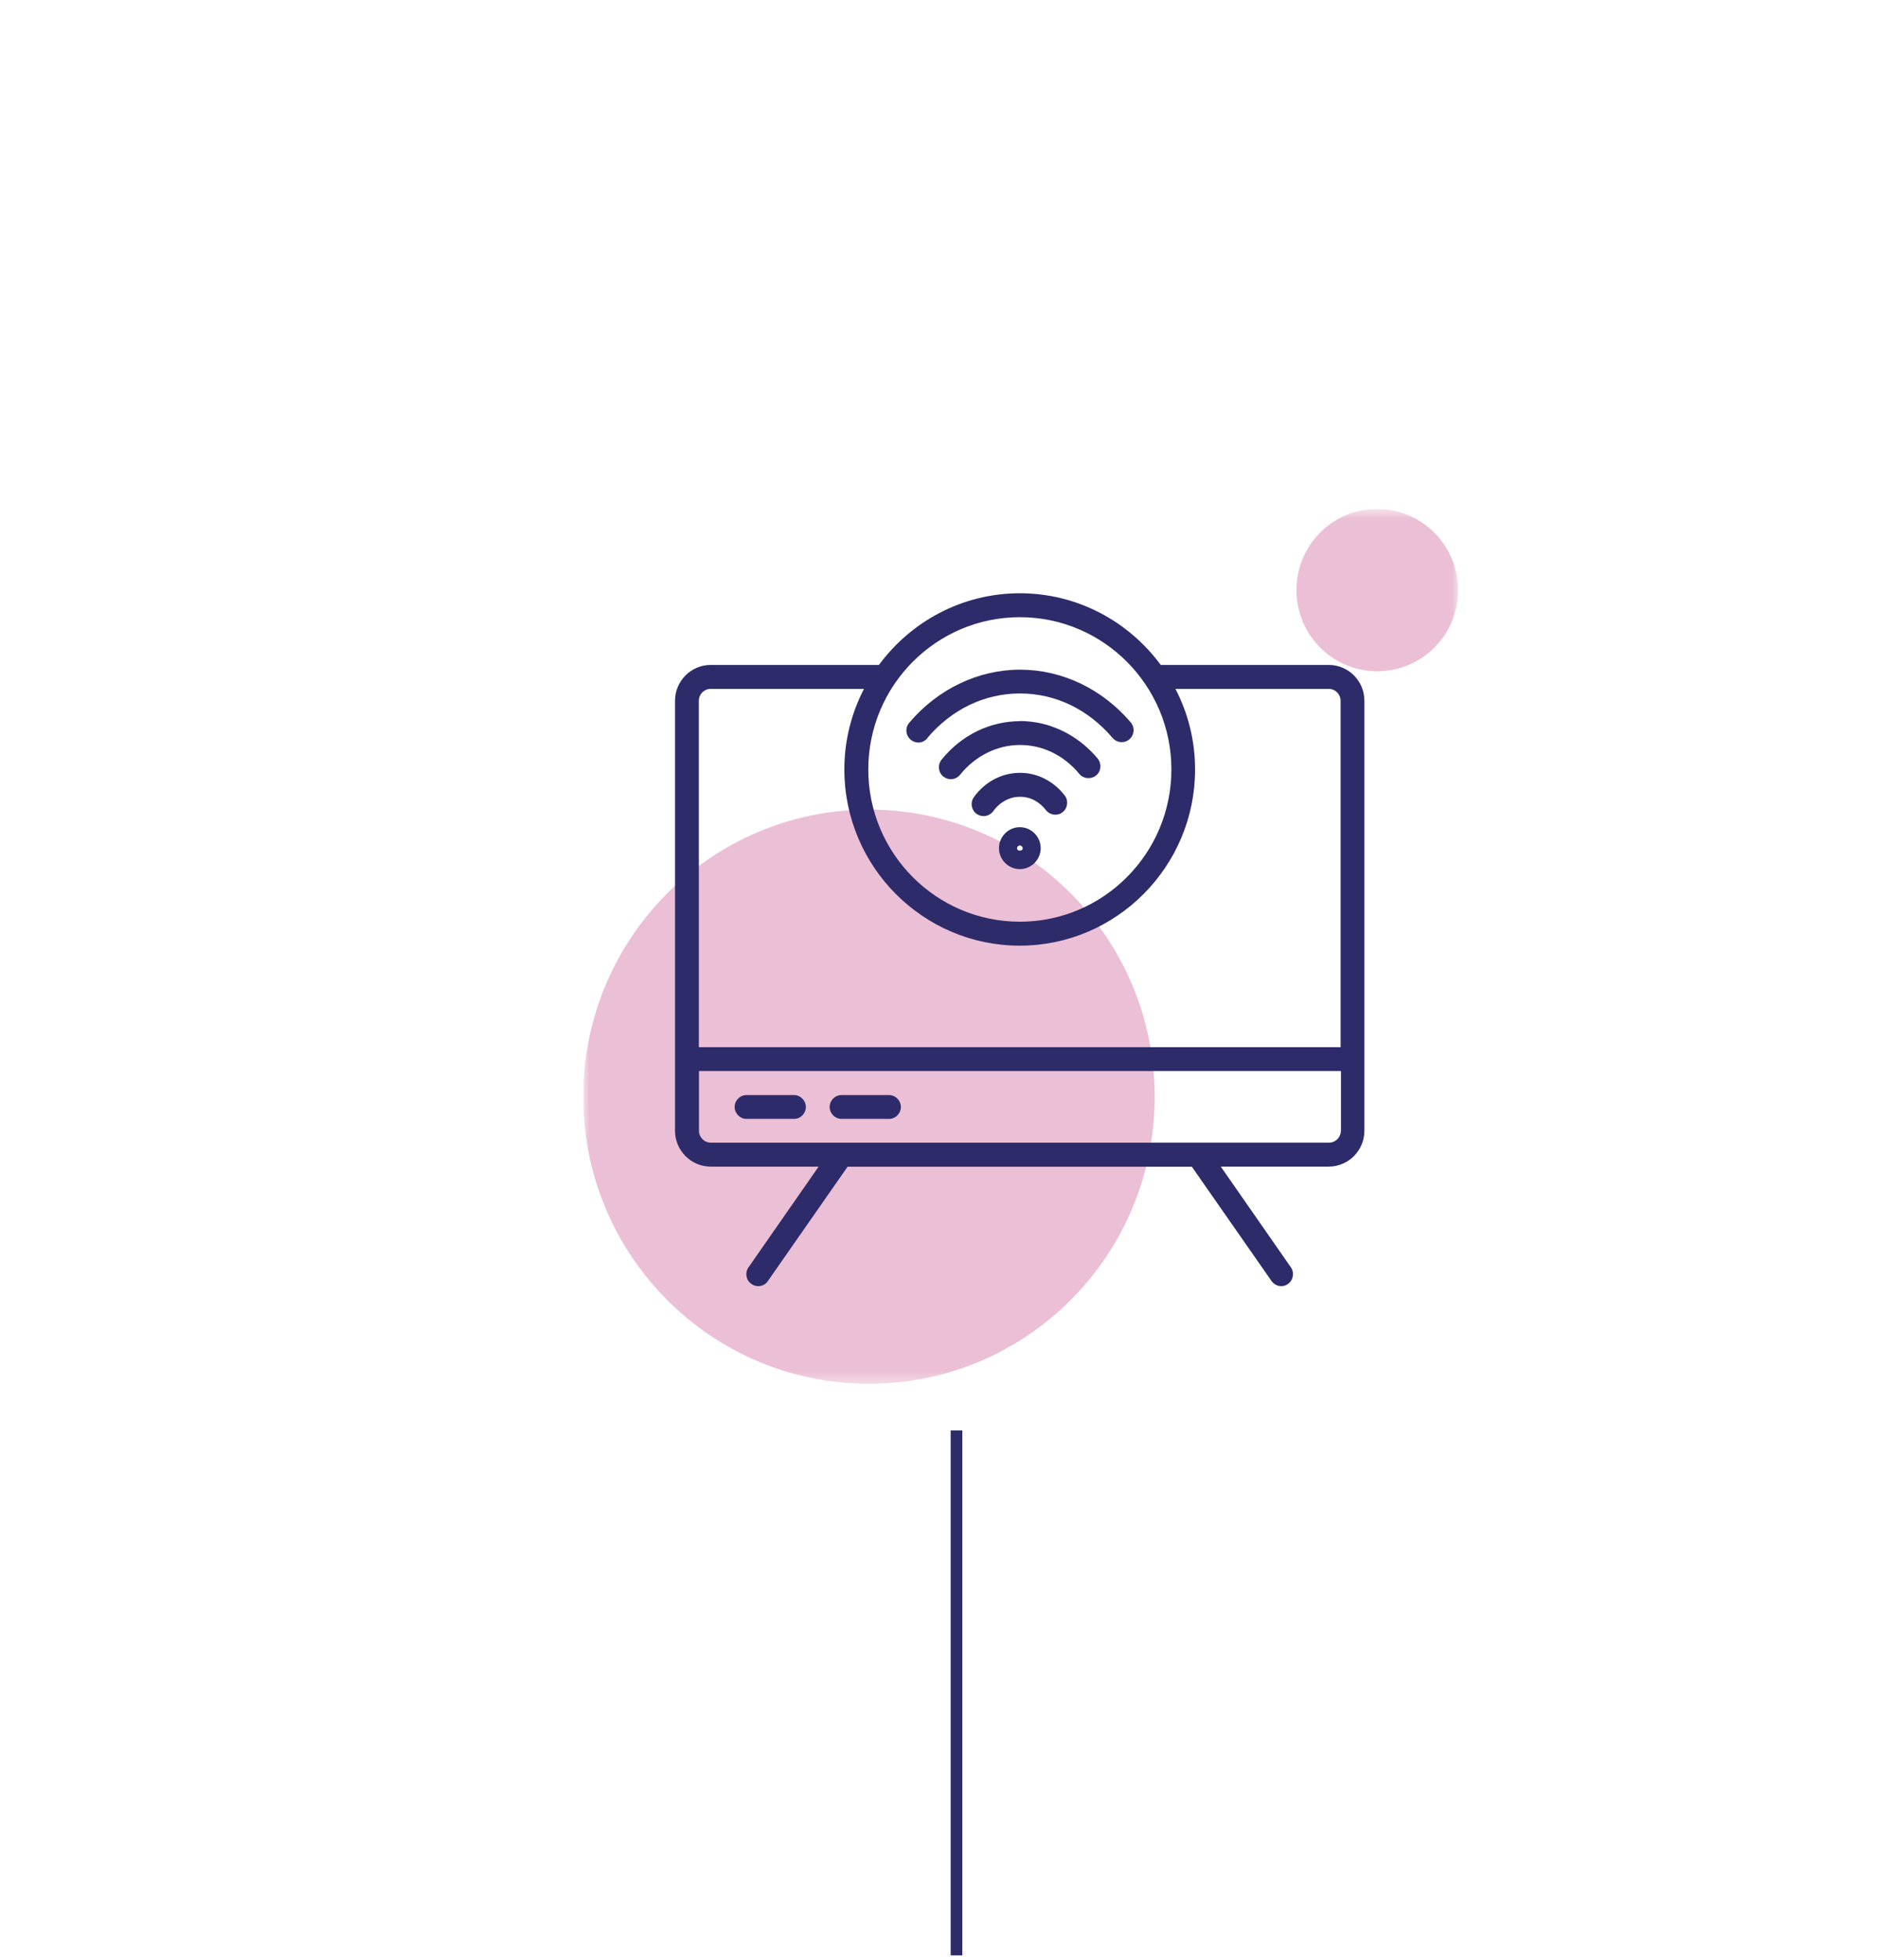 <?xml version="1.0" encoding="UTF-8"?> <svg xmlns="http://www.w3.org/2000/svg" width="161" height="168" viewBox="0 0 161 168" fill="none"><g filter="url(#filter0_d_3887_38824)"><rect x="12.5" y="5.624" width="140" height="140" rx="15" fill="white"></rect></g><g clip-path="url(#clip0_3887_38824)"><g opacity="0.25"><mask id="mask0_3887_38824" style="mask-type:luminance" maskUnits="userSpaceOnUse" x="50" y="43" width="75" height="76"><path d="M125 43.623H50V118.624H125V43.623Z" fill="white"></path></mask><g mask="url(#mask0_3887_38824)"><path d="M98.992 94.014C98.992 107.6 88.031 118.624 74.496 118.624C60.962 118.624 50 107.611 50 94.014C50 80.416 60.962 69.404 74.496 69.404C88.031 69.404 98.992 80.416 98.992 94.014Z" fill="#B00057"></path><path d="M123.731 54.601C121.527 57.743 117.2 58.484 114.073 56.27C110.946 54.045 110.208 49.709 112.412 46.568C114.615 43.427 118.942 42.685 122.069 44.91C125.196 47.124 125.935 51.471 123.731 54.613" fill="#B00057"></path></g></g><path d="M87.442 66.251C85.896 66.251 84.454 67.004 83.496 68.326C83.161 68.79 83.265 69.427 83.715 69.763C83.9 69.891 84.108 69.96 84.315 69.96C84.627 69.96 84.938 69.821 85.146 69.543C85.711 68.755 86.554 68.303 87.442 68.303C88.331 68.303 89.104 68.72 89.669 69.45C90.015 69.891 90.661 69.972 91.1 69.624C91.538 69.276 91.619 68.627 91.273 68.187C90.327 66.958 88.931 66.251 87.454 66.251H87.442Z" fill="#2E2B6A"></path><path d="M87.442 61.823C84.869 61.823 82.423 63.017 80.727 65.115C80.369 65.555 80.427 66.205 80.865 66.564C81.061 66.715 81.281 66.796 81.511 66.796C81.811 66.796 82.1 66.668 82.308 66.413C83.623 64.79 85.492 63.863 87.442 63.863C89.392 63.863 91.204 64.744 92.531 66.344C92.888 66.773 93.534 66.831 93.973 66.471C94.411 66.112 94.457 65.463 94.1 65.022C92.392 62.982 89.969 61.811 87.442 61.811V61.823Z" fill="#2E2B6A"></path><path d="M79.492 63.272C81.581 60.803 84.407 59.447 87.442 59.447C90.477 59.447 93.292 60.803 95.381 63.26C95.75 63.689 96.385 63.747 96.823 63.376C97.25 63.005 97.308 62.368 96.938 61.927C94.492 59.053 91.042 57.407 87.454 57.407C83.865 57.407 80.392 59.064 77.946 61.962C77.577 62.391 77.635 63.04 78.073 63.411C78.269 63.573 78.5 63.655 78.731 63.655C79.019 63.655 79.296 63.527 79.504 63.284L79.492 63.272Z" fill="#2E2B6A"></path><path d="M87.431 70.911C86.439 70.911 85.642 71.723 85.642 72.708C85.642 73.693 86.45 74.505 87.431 74.505C88.412 74.505 89.219 73.693 89.219 72.708C89.219 71.723 88.412 70.911 87.431 70.911ZM87.189 72.719C87.189 72.592 87.304 72.476 87.431 72.476C87.558 72.476 87.673 72.592 87.673 72.719C87.673 72.986 87.189 72.986 87.189 72.719Z" fill="#2E2B6A"></path><path d="M113.935 57.001H99.511C96.765 53.28 92.381 50.857 87.431 50.857C82.481 50.857 78.096 53.28 75.35 57.001H60.927C59.242 57.001 57.869 58.38 57.869 60.072V96.935C57.869 98.627 59.242 100.007 60.927 100.007H70.181L64.169 108.643C63.846 109.107 63.95 109.744 64.423 110.069C64.596 110.196 64.804 110.254 65 110.254C65.323 110.254 65.646 110.103 65.831 109.814L72.661 100.018H102.177L109.008 109.814C109.215 110.103 109.527 110.254 109.838 110.254C110.046 110.254 110.242 110.196 110.415 110.069C110.877 109.744 110.981 109.107 110.669 108.643L104.658 100.007H113.911C115.596 100.007 116.969 98.627 116.969 96.935V60.072C116.969 58.368 115.596 57.001 113.911 57.001H113.935ZM87.431 52.909C94.596 52.909 100.423 58.763 100.423 65.961C100.423 73.16 94.596 79.014 87.431 79.014C80.265 79.014 74.438 73.16 74.438 65.961C74.438 58.763 80.265 52.909 87.431 52.909ZM114.95 96.935C114.95 97.503 114.488 97.955 113.935 97.955H60.938C60.373 97.955 59.923 97.491 59.923 96.935V91.811H114.961V96.935H114.95ZM114.95 89.771H59.911V60.072C59.911 59.505 60.373 59.053 60.927 59.053H74.069C72.996 61.127 72.385 63.481 72.385 65.961C72.385 74.284 79.135 81.066 87.419 81.066C95.704 81.066 102.454 74.284 102.454 65.961C102.454 63.469 101.842 61.116 100.769 59.053H113.911C114.477 59.053 114.927 59.516 114.927 60.072V89.771H114.95Z" fill="#2E2B6A"></path><path d="M63.996 95.915H68.069C68.635 95.915 69.085 95.451 69.085 94.895C69.085 94.338 68.623 93.875 68.069 93.875H63.996C63.431 93.875 62.981 94.338 62.981 94.895C62.981 95.451 63.442 95.915 63.996 95.915Z" fill="#2E2B6A"></path><path d="M72.142 95.915H76.215C76.781 95.915 77.231 95.451 77.231 94.895C77.231 94.338 76.769 93.875 76.215 93.875H72.142C71.577 93.875 71.127 94.338 71.127 94.895C71.127 95.451 71.588 95.915 72.142 95.915Z" fill="#2E2B6A"></path></g><line x1="82" y1="167.624" x2="82" y2="122.624" stroke="#2D2B6A"></line><defs><filter id="filter0_d_3887_38824" x="0.5" y="0.624" width="160" height="160" filterUnits="userSpaceOnUse" color-interpolation-filters="sRGB"><feFlood flood-opacity="0" result="BackgroundImageFix"></feFlood><feColorMatrix in="SourceAlpha" type="matrix" values="0 0 0 0 0 0 0 0 0 0 0 0 0 0 0 0 0 0 127 0" result="hardAlpha"></feColorMatrix><feOffset dx="-2" dy="5"></feOffset><feGaussianBlur stdDeviation="5"></feGaussianBlur><feComposite in2="hardAlpha" operator="out"></feComposite><feColorMatrix type="matrix" values="0 0 0 0 0 0 0 0 0 0 0 0 0 0 0 0 0 0 0.2 0"></feColorMatrix><feBlend mode="normal" in2="BackgroundImageFix" result="effect1_dropShadow_3887_38824"></feBlend><feBlend mode="normal" in="SourceGraphic" in2="effect1_dropShadow_3887_38824" result="shape"></feBlend></filter><clipPath id="clip0_3887_38824"><rect width="75" height="75" fill="white" transform="translate(50 43.623)"></rect></clipPath></defs></svg> 